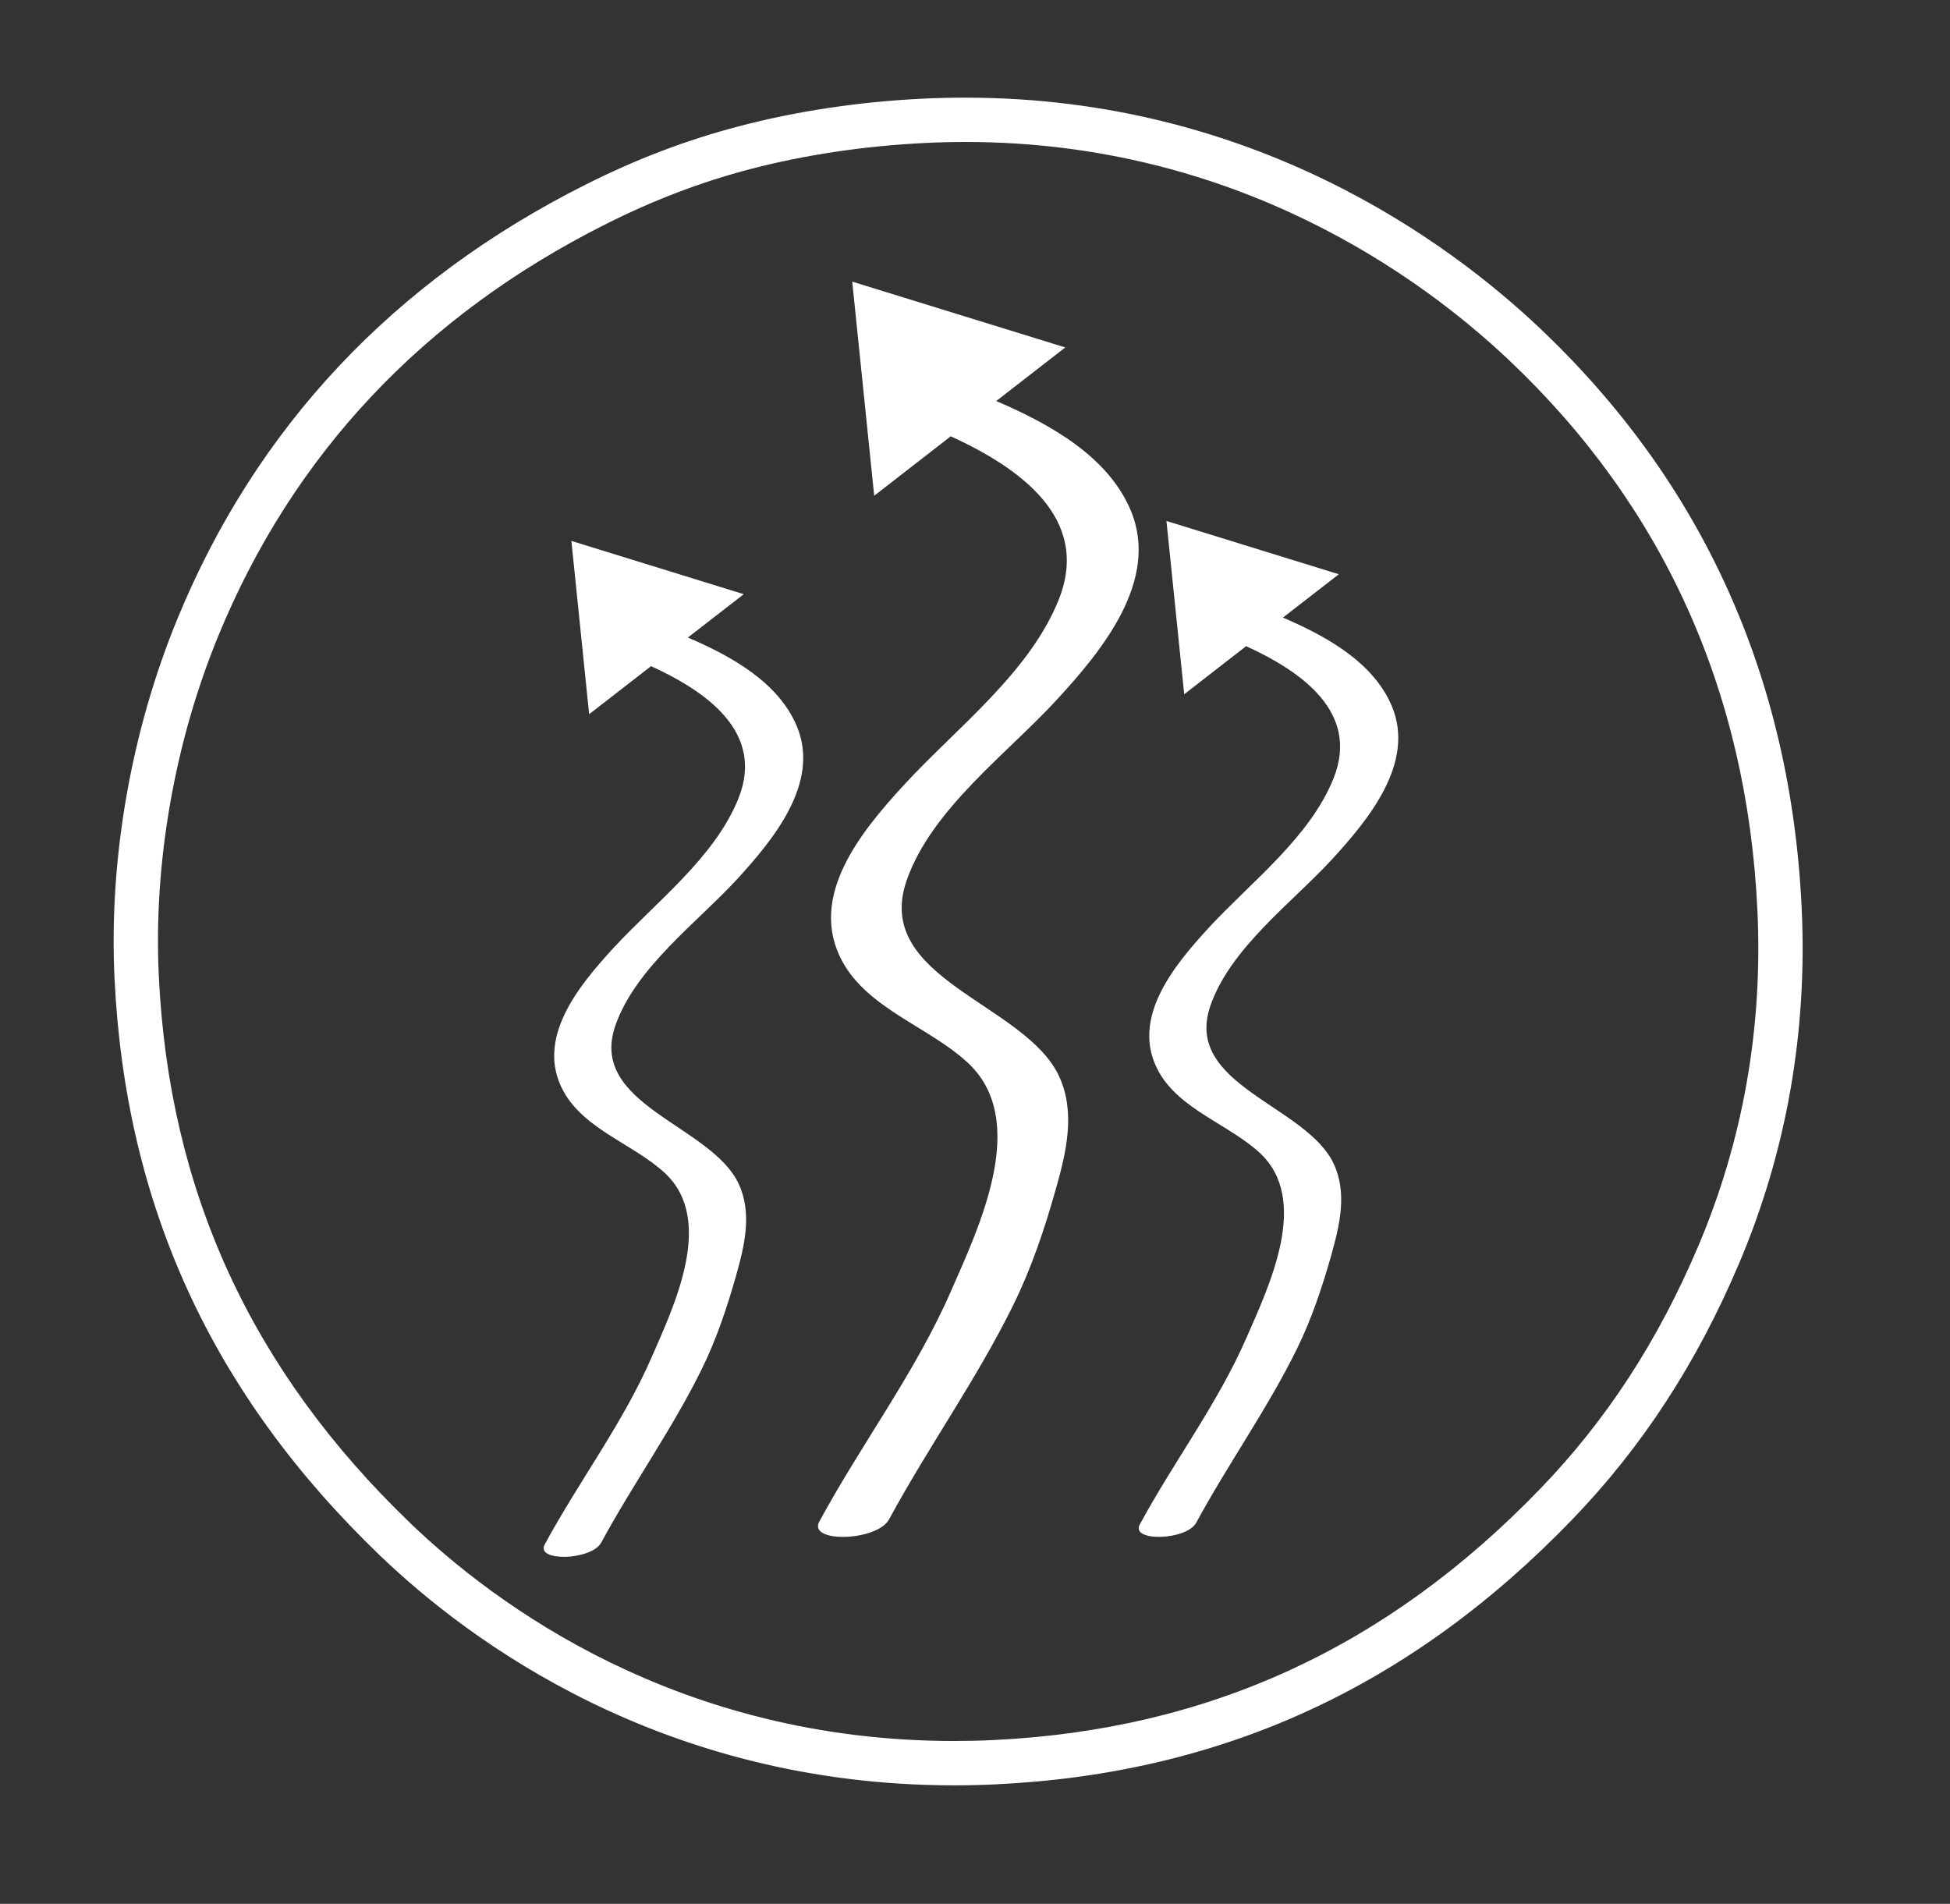 <?xml version="1.0" encoding="utf-8"?>
<!-- Generator: Adobe Illustrator 15.0.0, SVG Export Plug-In . SVG Version: 6.00 Build 0)  -->
<!DOCTYPE svg PUBLIC "-//W3C//DTD SVG 1.1//EN" "http://www.w3.org/Graphics/SVG/1.1/DTD/svg11.dtd">
<svg version="1.1" id="Vrstva_1" xmlns="http://www.w3.org/2000/svg" xmlns:xlink="http://www.w3.org/1999/xlink" x="0px" y="0px"
	 width="42.25px" height="41.25px" viewBox="0 0 42.25 41.25" enable-background="new 0 0 42.25 41.25" xml:space="preserve">
<rect x="0" y="0" width="42.25" height="41.25" fill="#333333" stroke="none"/>
<path fill="#FFFFFF" d="M36.791,27.01c-0.868,2.043-1.983,3.757-3.411,5.238c-3.321,3.447-7.2,5.23-11.86,5.453
	c-0.282,0.014-0.568,0.02-0.848,0.02c-5.977,0-9.945-2.955-11.779-4.717c-3.446-3.311-5.23-7.19-5.452-11.859
	c-0.117-2.443,0.341-5.059,1.287-7.363c1.616-3.935,4.437-6.936,8.386-8.92c1.041-0.525,2.067-0.916,3.136-1.197
	c1.182-0.31,2.499-0.506,3.809-0.568c0.287-0.014,0.577-0.021,0.861-0.021c5.895,0,9.904,2.959,11.769,4.721
	c3.349,3.166,5.162,7.176,5.388,11.918C38.198,22.262,37.766,24.716,36.791,27.01 M39.036,19.668c-0.238-5-2.152-9.229-5.688-12.571
	c-1.968-1.86-6.2-4.981-12.428-4.981c-0.3,0-0.605,0.006-0.907,0.021c-1.375,0.064-2.761,0.271-4.006,0.6
	c-1.135,0.297-2.222,0.711-3.325,1.266c-4.161,2.093-7.136,5.26-8.842,9.414c-0.999,2.433-1.482,5.193-1.359,7.773
	c0.235,4.928,2.115,9.018,5.747,12.508c1.937,1.861,6.131,4.984,12.444,4.984c0.296,0,0.597-0.007,0.894-0.021
	c4.916-0.233,9.007-2.113,12.506-5.746c1.51-1.567,2.689-3.377,3.603-5.529C38.707,24.957,39.164,22.361,39.036,19.668"/>
<path fill="#FFFFFF" d="M19.648,19.064c0.544-1.542,2.18-2.739,3.252-3.906c0.964-1.048,2.239-2.581,1.598-4.102
	c-0.493-1.168-1.74-1.863-2.913-2.367l1.496-1.161l-4.616-1.426l0.476,4.639l1.659-1.288c1.473,0.676,3.043,1.766,2.342,3.532
	c-0.629,1.587-2.224,2.791-3.351,4.017c-0.922,1.002-2.112,2.43-1.334,3.84c0.564,1.022,1.889,1.42,2.71,2.182
	c1.355,1.256,0.246,3.559-0.361,4.947c-0.764,1.754-1.946,3.318-2.854,4.996c-0.254,0.47,1.253,0.43,1.512-0.049
	c0.851-1.572,1.899-3.035,2.689-4.64c0.397-0.806,0.683-1.66,0.926-2.524c0.223-0.789,0.43-1.652,0.068-2.435
	C22.214,21.735,18.89,21.213,19.648,19.064"/>
<path fill="#FFFFFF" d="M26.23,21.777c0.441-1.248,1.764-2.217,2.632-3.16c0.78-0.85,1.813-2.09,1.294-3.319
	c-0.399-0.946-1.408-1.509-2.359-1.917l1.211-0.939l-3.735-1.154l0.385,3.754L27,14c1.193,0.547,2.463,1.428,1.896,2.857
	c-0.509,1.285-1.8,2.26-2.712,3.25c-0.746,0.813-1.71,1.969-1.08,3.109c0.457,0.827,1.529,1.148,2.194,1.766
	c1.096,1.017,0.199,2.879-0.292,4.004c-0.619,1.42-1.575,2.685-2.311,4.045c-0.205,0.379,1.014,0.347,1.224-0.041
	c0.689-1.272,1.537-2.457,2.176-3.754c0.322-0.653,0.553-1.346,0.75-2.043c0.18-0.641,0.348-1.338,0.055-1.972
	C28.307,23.939,25.616,23.516,26.23,21.777"/>
<path fill="#FFFFFF" d="M13.337,22.209c0.441-1.247,1.764-2.217,2.633-3.16c0.779-0.85,1.812-2.09,1.293-3.318
	c-0.399-0.947-1.408-1.51-2.359-1.918l1.211-0.939l-3.735-1.154l0.385,3.754l1.342-1.041c1.193,0.547,2.463,1.428,1.896,2.857
	c-0.509,1.285-1.8,2.26-2.712,3.25c-0.746,0.813-1.71,1.969-1.08,3.109c0.457,0.827,1.529,1.149,2.194,1.766
	c1.096,1.017,0.199,2.88-0.292,4.005c-0.619,1.419-1.575,2.684-2.311,4.043c-0.205,0.38,1.014,0.347,1.224-0.04
	c0.689-1.271,1.537-2.456,2.176-3.754c0.322-0.653,0.553-1.346,0.75-2.043c0.18-0.641,0.348-1.338,0.055-1.971
	C15.414,24.371,12.723,23.947,13.337,22.209"/>
</svg>
